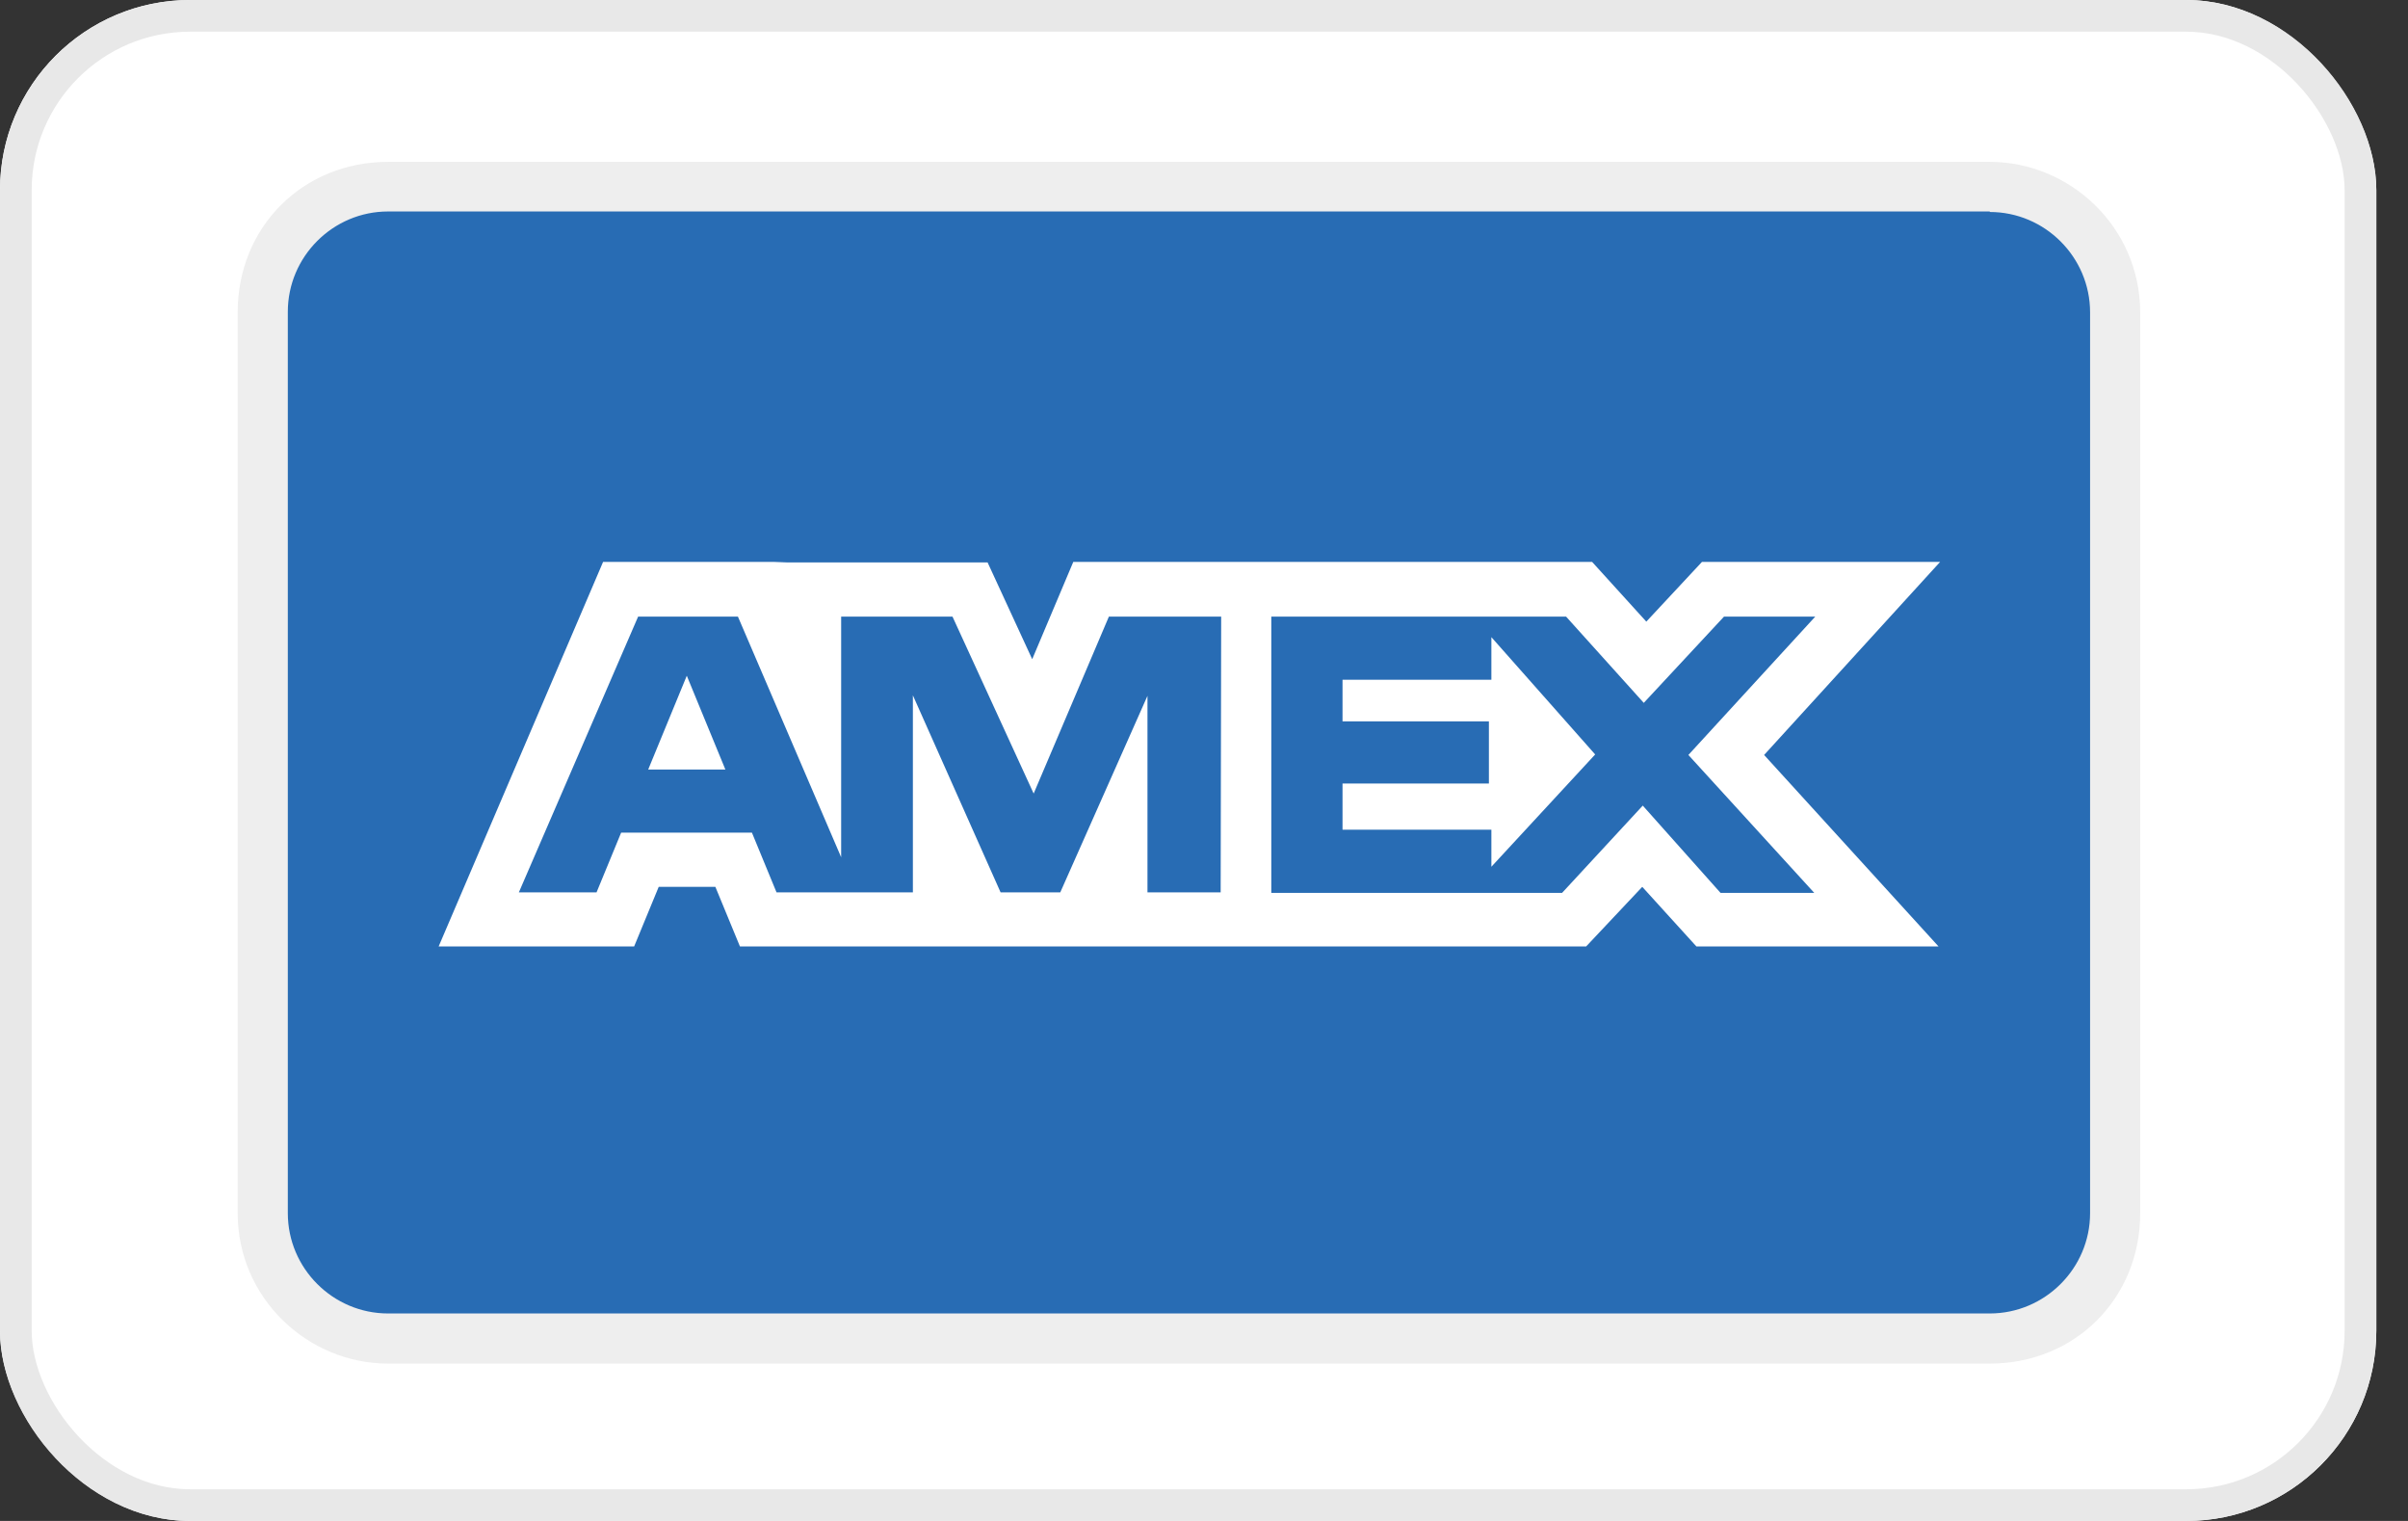 <svg width="38" height="24" viewBox="0 0 38 24" fill="none" xmlns="http://www.w3.org/2000/svg">
<rect x="0" y="0" width="38" height="24" fill="#333333" stroke="none"/>
<g clip-path="url(#clip0_39436_93308)">
<rect width="37.5" height="24" rx="3" fill="white"/>
<path opacity="0.07" d="M31.4 2.554H6.124C4.779 2.554 3.751 3.582 3.751 4.927V19.144C3.751 20.488 4.859 21.517 6.124 21.517H31.4C32.745 21.517 33.774 20.488 33.774 19.144V4.919C33.766 3.574 32.658 2.554 31.4 2.554Z" fill="#010202"/>
<path d="M31.4 3.345C32.27 3.345 32.983 4.057 32.983 4.928V19.144C32.983 20.014 32.27 20.726 31.4 20.726H6.124C5.254 20.726 4.542 20.014 4.542 19.144V4.92C4.542 4.049 5.254 3.337 6.124 3.337H31.4" fill="#286CB4"/>
<path d="M10.838 10.663L11.447 12.143H10.229L10.838 10.663ZM23.535 10.726H21.186V11.383H23.496V12.364H21.186V13.092H23.535V13.677L25.173 11.905L23.535 10.054V10.726ZM12.428 8.875H15.585L16.289 10.402L16.937 8.867H25.125L25.98 9.809L26.858 8.867H30.616L27.839 11.913L30.592 14.935H26.771L25.916 13.994L25.03 14.935H11.677L11.289 13.994H10.395L10.007 14.935H6.922L9.517 8.867H12.222L12.428 8.875ZM19.271 9.73H17.499L16.312 12.522L15.031 9.73H13.274V13.527L11.645 9.73H10.07L8.188 14.081H9.414L9.802 13.139H11.866L12.254 14.081H14.406V10.972L15.79 14.081H16.732L18.108 10.98V14.081H19.263L19.271 9.73ZM26.644 11.913L28.646 9.73H27.206L25.94 11.091L24.714 9.73H20.062V14.089H24.651L25.924 12.712L27.151 14.089H28.63L26.644 11.913Z" fill="white"/>
</g>
<rect x="0.25" y="0.25" width="37" height="23.5" rx="2.75" stroke="#E8E8E8" stroke-width="0.5"/>
<defs>
<clipPath id="clip0_39436_93308">
<rect width="37.5" height="24" rx="3" fill="white"/>
</clipPath>
</defs>
</svg>
